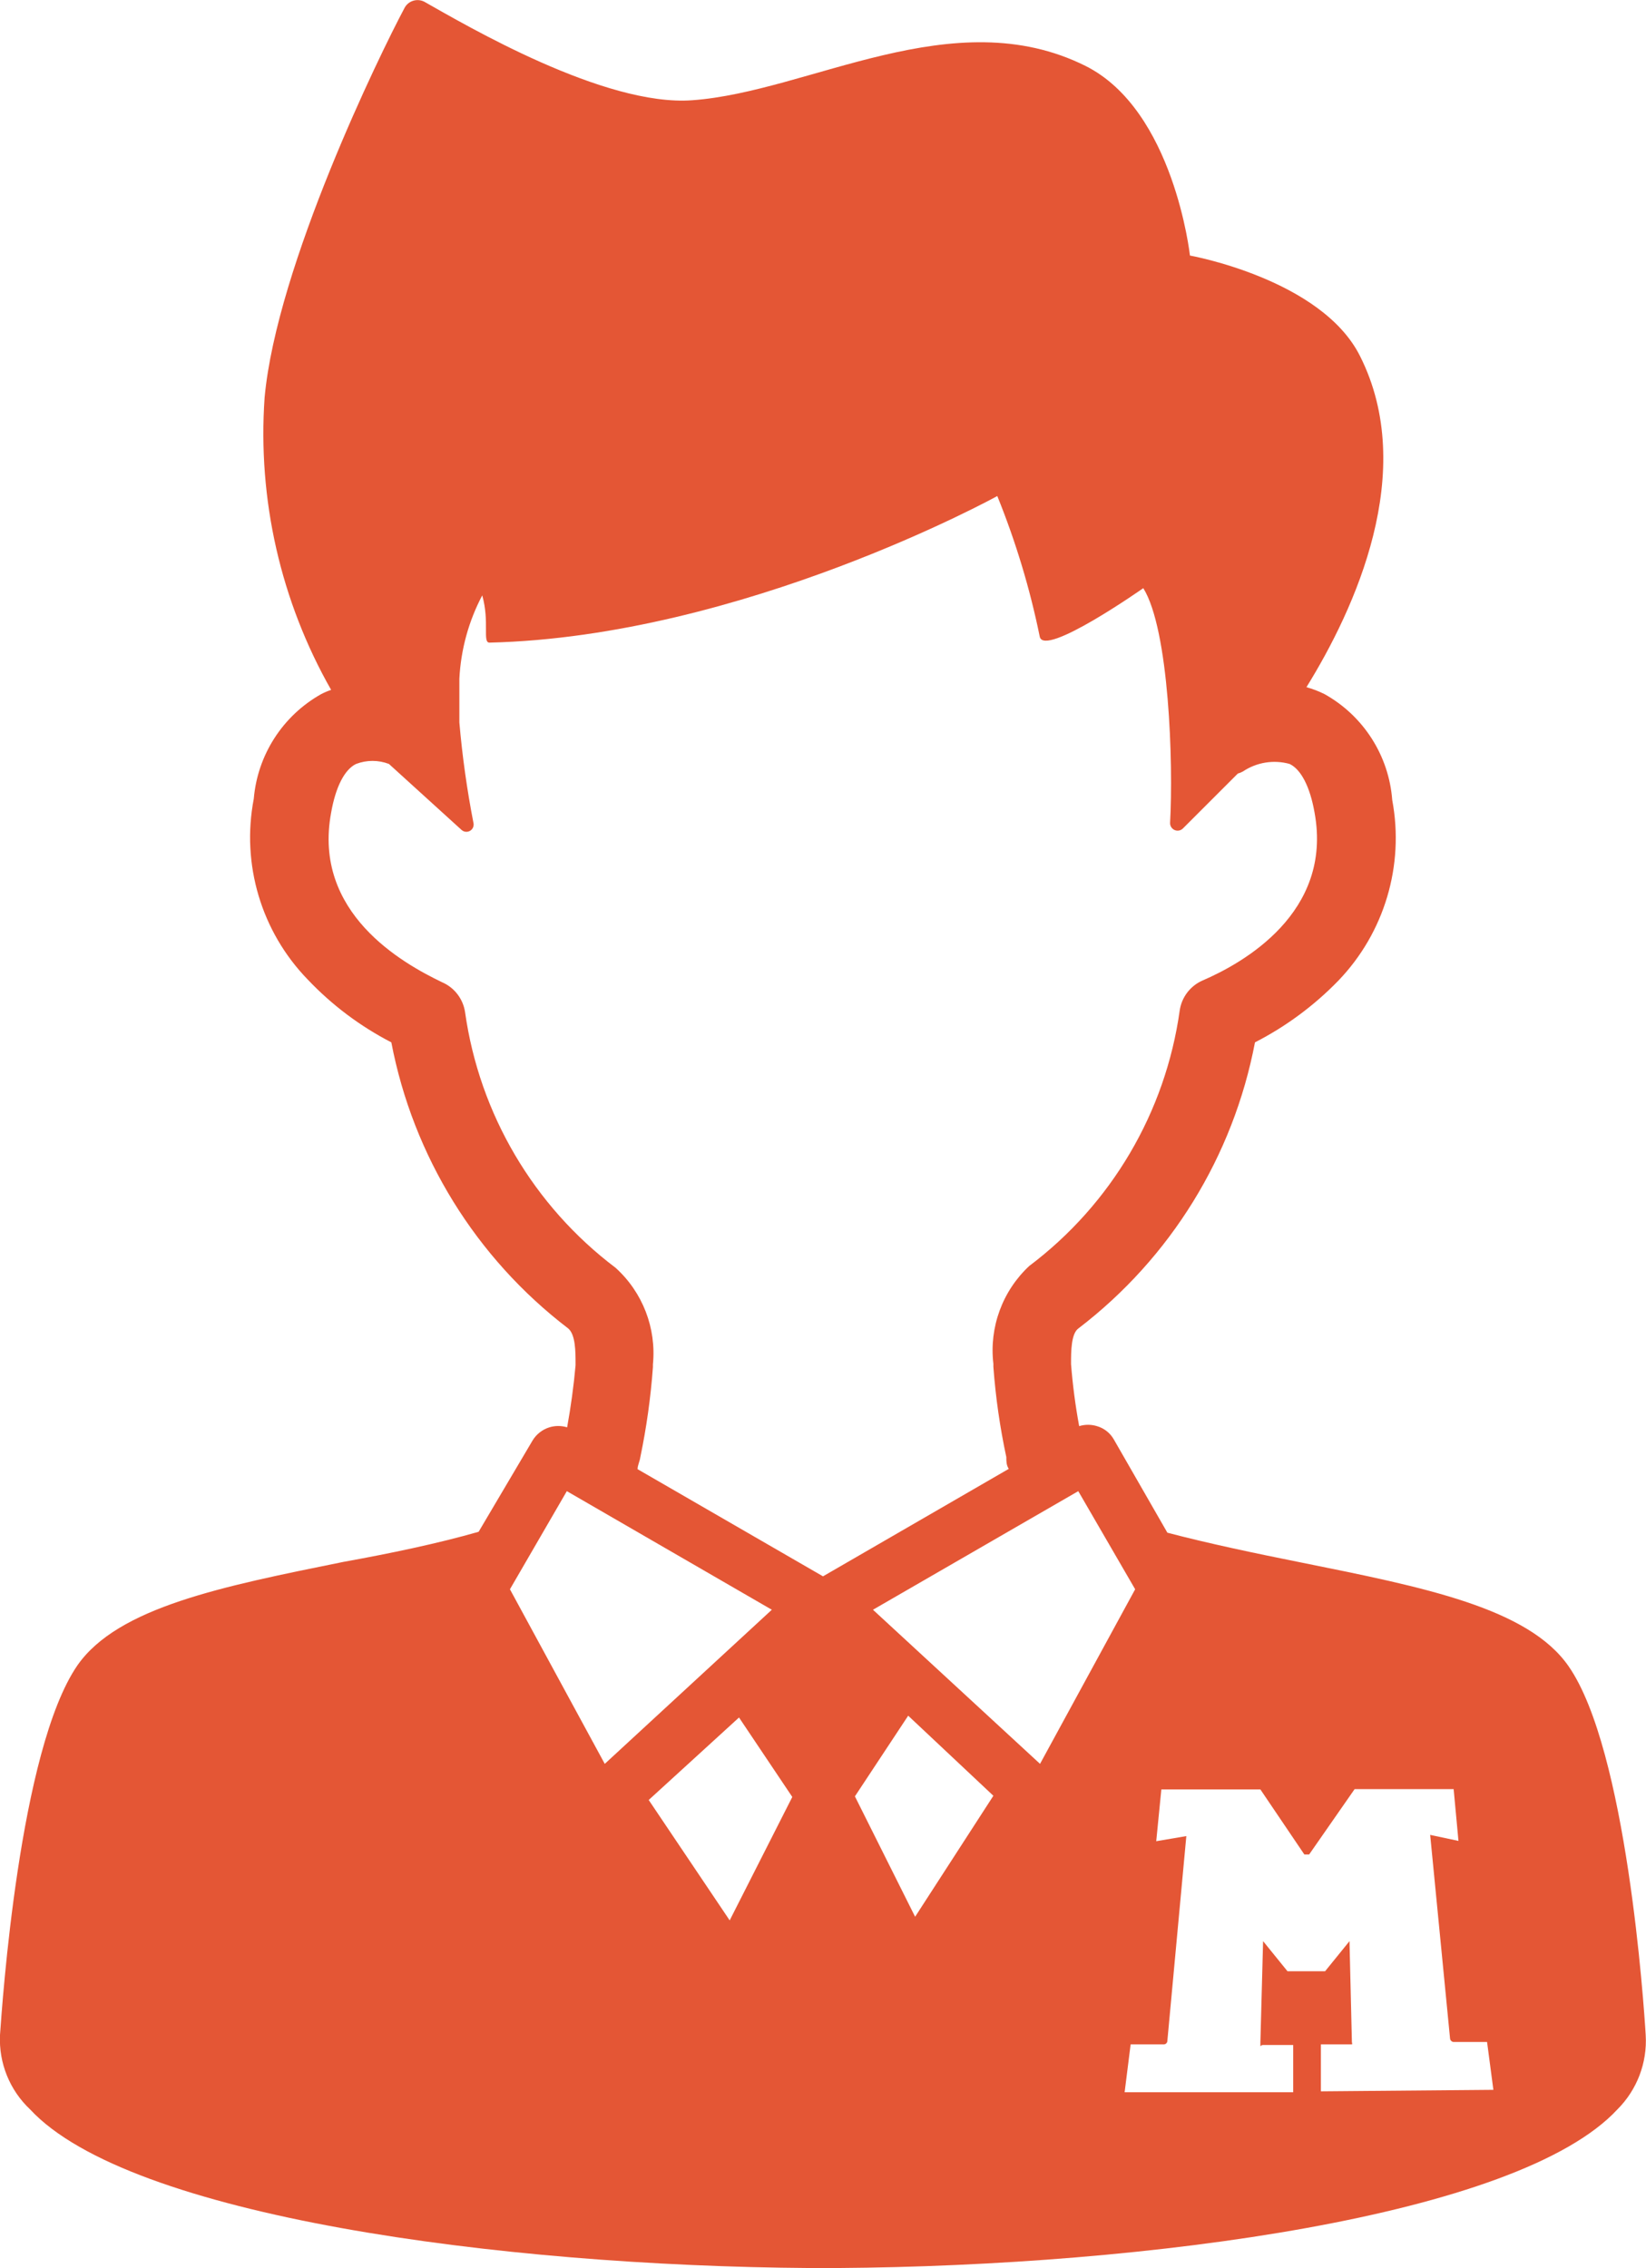 <?xml version="1.0" encoding="iso-8859-1"?>
<!-- Generator: Adobe Illustrator 24.1.0, SVG Export Plug-In . SVG Version: 6.00 Build 0)  -->
<svg version="1.1" id="&#x30EC;&#x30A4;&#x30E4;&#x30FC;_1"
	 xmlns="http://www.w3.org/2000/svg" xmlns:xlink="http://www.w3.org/1999/xlink" x="0px" y="0px" viewBox="0 0 54.68 75.35"
	 style="enable-background:new 0 0 54.68 75.35;" xml:space="preserve">
<g id="&#x30EC;&#x30A4;&#x30E4;&#x30FC;_2_1_">
	<g id="&#x30C7;&#x30B6;&#x30A4;&#x30F3;">
		<path style="fill:#E45635;" d="M54.67,67.61c-0.06-1-0.63-9.47-2.56-12.25c-1.34-1.94-4.82-2.63-8.84-3.44
			c-1.55-0.31-3.12-0.64-4.49-1L37,47.82c-0.122-0.214-0.323-0.372-0.56-0.44c-0.192-0.059-0.398-0.059-0.59,0
			c-0.126-0.682-0.216-1.369-0.27-2.06V45.3c0-0.39,0-1,0.25-1.17c3.055-2.339,5.141-5.721,5.86-9.5
			c1.029-0.528,1.965-1.22,2.77-2.05c1.531-1.593,2.197-3.828,1.79-6c-0.111-1.477-0.957-2.799-2.25-3.52
			c-0.192-0.096-0.393-0.173-0.6-0.23c1.61-2.6,3.71-7.17,1.78-11c-1.28-2.56-5.65-3.34-5.65-3.34S39,3.66,36.06,2.19
			C31.67,0,26.89,3.05,23,3.33c-2.92,0.22-7.52-2.49-8.9-3.27c-0.239-0.126-0.536-0.035-0.662,0.204
			c-0.003,0.005-0.005,0.01-0.008,0.016c-0.8,1.5-4.24,8.54-4.64,12.93c-0.235,3.384,0.534,6.761,2.21,9.71
			c-0.113,0.038-0.224,0.085-0.33,0.14c-1.277,0.717-2.116,2.02-2.24,3.48c-0.418,2.172,0.25,4.412,1.79,6
			c0.803,0.848,1.743,1.554,2.78,2.09c0.723,3.78,2.812,7.162,5.87,9.5c0.25,0.2,0.25,0.78,0.25,1.17v0.06
			c-0.06,0.68-0.16,1.4-0.28,2.06c-0.192-0.059-0.398-0.059-0.59,0c-0.234,0.073-0.434,0.23-0.56,0.44l-1.79,3.03
			c-1.36,0.39-2.94,0.72-4.49,1c-4,0.81-7.49,1.5-8.84,3.44C0.64,58.14,0.07,66.62,0,67.61c-0.043,0.93,0.322,1.832,1,2.47
			c3.29,3.55,15.61,5.2,25.91,5.27h0.9c10.31-0.07,22.63-1.72,25.92-5.27C54.382,69.429,54.725,68.53,54.67,67.61z M16.94,52.8
			l1.89-3.26l6.81,3.94l-5.55,5.12L16.94,52.8z M24.24,63.8l-2.69-4l3-2.74l1.77,2.64L24.24,63.8z M27.34,52.37l-6.16-3.56
			c0-0.13,0.07-0.25,0.09-0.39c0.206-0.99,0.347-1.992,0.42-3v-0.09c0.119-1.206-0.341-2.397-1.24-3.21
			c-2.724-2.057-4.522-5.11-5-8.49c-0.065-0.445-0.357-0.824-0.77-1C13.37,32,10.38,30.33,11,27c0.15-0.86,0.45-1.44,0.83-1.62
			c0.351-0.134,0.739-0.134,1.09,0l2.41,2.19c0.097,0.091,0.249,0.086,0.339-0.011c0.053-0.056,0.075-0.134,0.061-0.209
			c-0.216-1.108-0.373-2.226-0.47-3.35v-0.4c0-0.35,0-0.7,0-1.05c0.049-0.968,0.308-1.913,0.76-2.77c0.25,0.89,0,1.57,0.24,1.57
			c8.4-0.2,16.87-4.87,16.87-4.87c0.612,1.51,1.084,3.073,1.41,4.67c0.14,0.71,3.44-1.61,3.44-1.61c0.86,1.38,1,5.83,0.89,7.8
			c-0.004,0.138,0.105,0.253,0.243,0.257c0.065,0.002,0.129-0.022,0.177-0.067l1.83-1.83c0.059-0.016,0.116-0.04,0.17-0.07
			c0.455-0.305,1.022-0.397,1.55-0.25c0.38,0.18,0.68,0.76,0.83,1.62c0.61,3.33-2.39,5-3.71,5.57c-0.413,0.176-0.705,0.555-0.77,1
			c-0.473,3.382-2.272,6.436-5,8.49c-0.891,0.832-1.333,2.039-1.19,3.25v0.1c0.074,1.009,0.218,2.011,0.43,3
			c0,0.14,0,0.26,0.08,0.39L27.34,52.37z M30.4,63.68l-2-4L30.17,57L33,59.66L30.4,63.68z M29,53.48l6.82-3.94l1.89,3.26l-3.16,5.8
			L29,53.48z M43.88,69.48v-1.56h0.95c0,0,0.06,0,0.08,0s0-0.06,0-0.08l-0.08-3.35l-0.81,1h-1.25l-0.81-1l-0.09,3.36c0,0,0,0,0,0.09
			s0,0,0.09,0h1v1.57h-5.6l0.2-1.59h1.11c0.062-0.005,0.11-0.057,0.11-0.12l0.63-6.8l0,0l0,0l-1,0.17l0.17-1.72h3.29l1.46,2.16h0.16
			L45,59.44h3.29l0.16,1.72l-0.94-0.2l0,0l0,0l0.66,6.76c0.004,0.061,0.05,0.111,0.11,0.12h1.12l0.21,1.59L43.88,69.48z"/>
	</g>
</g>
</svg>

